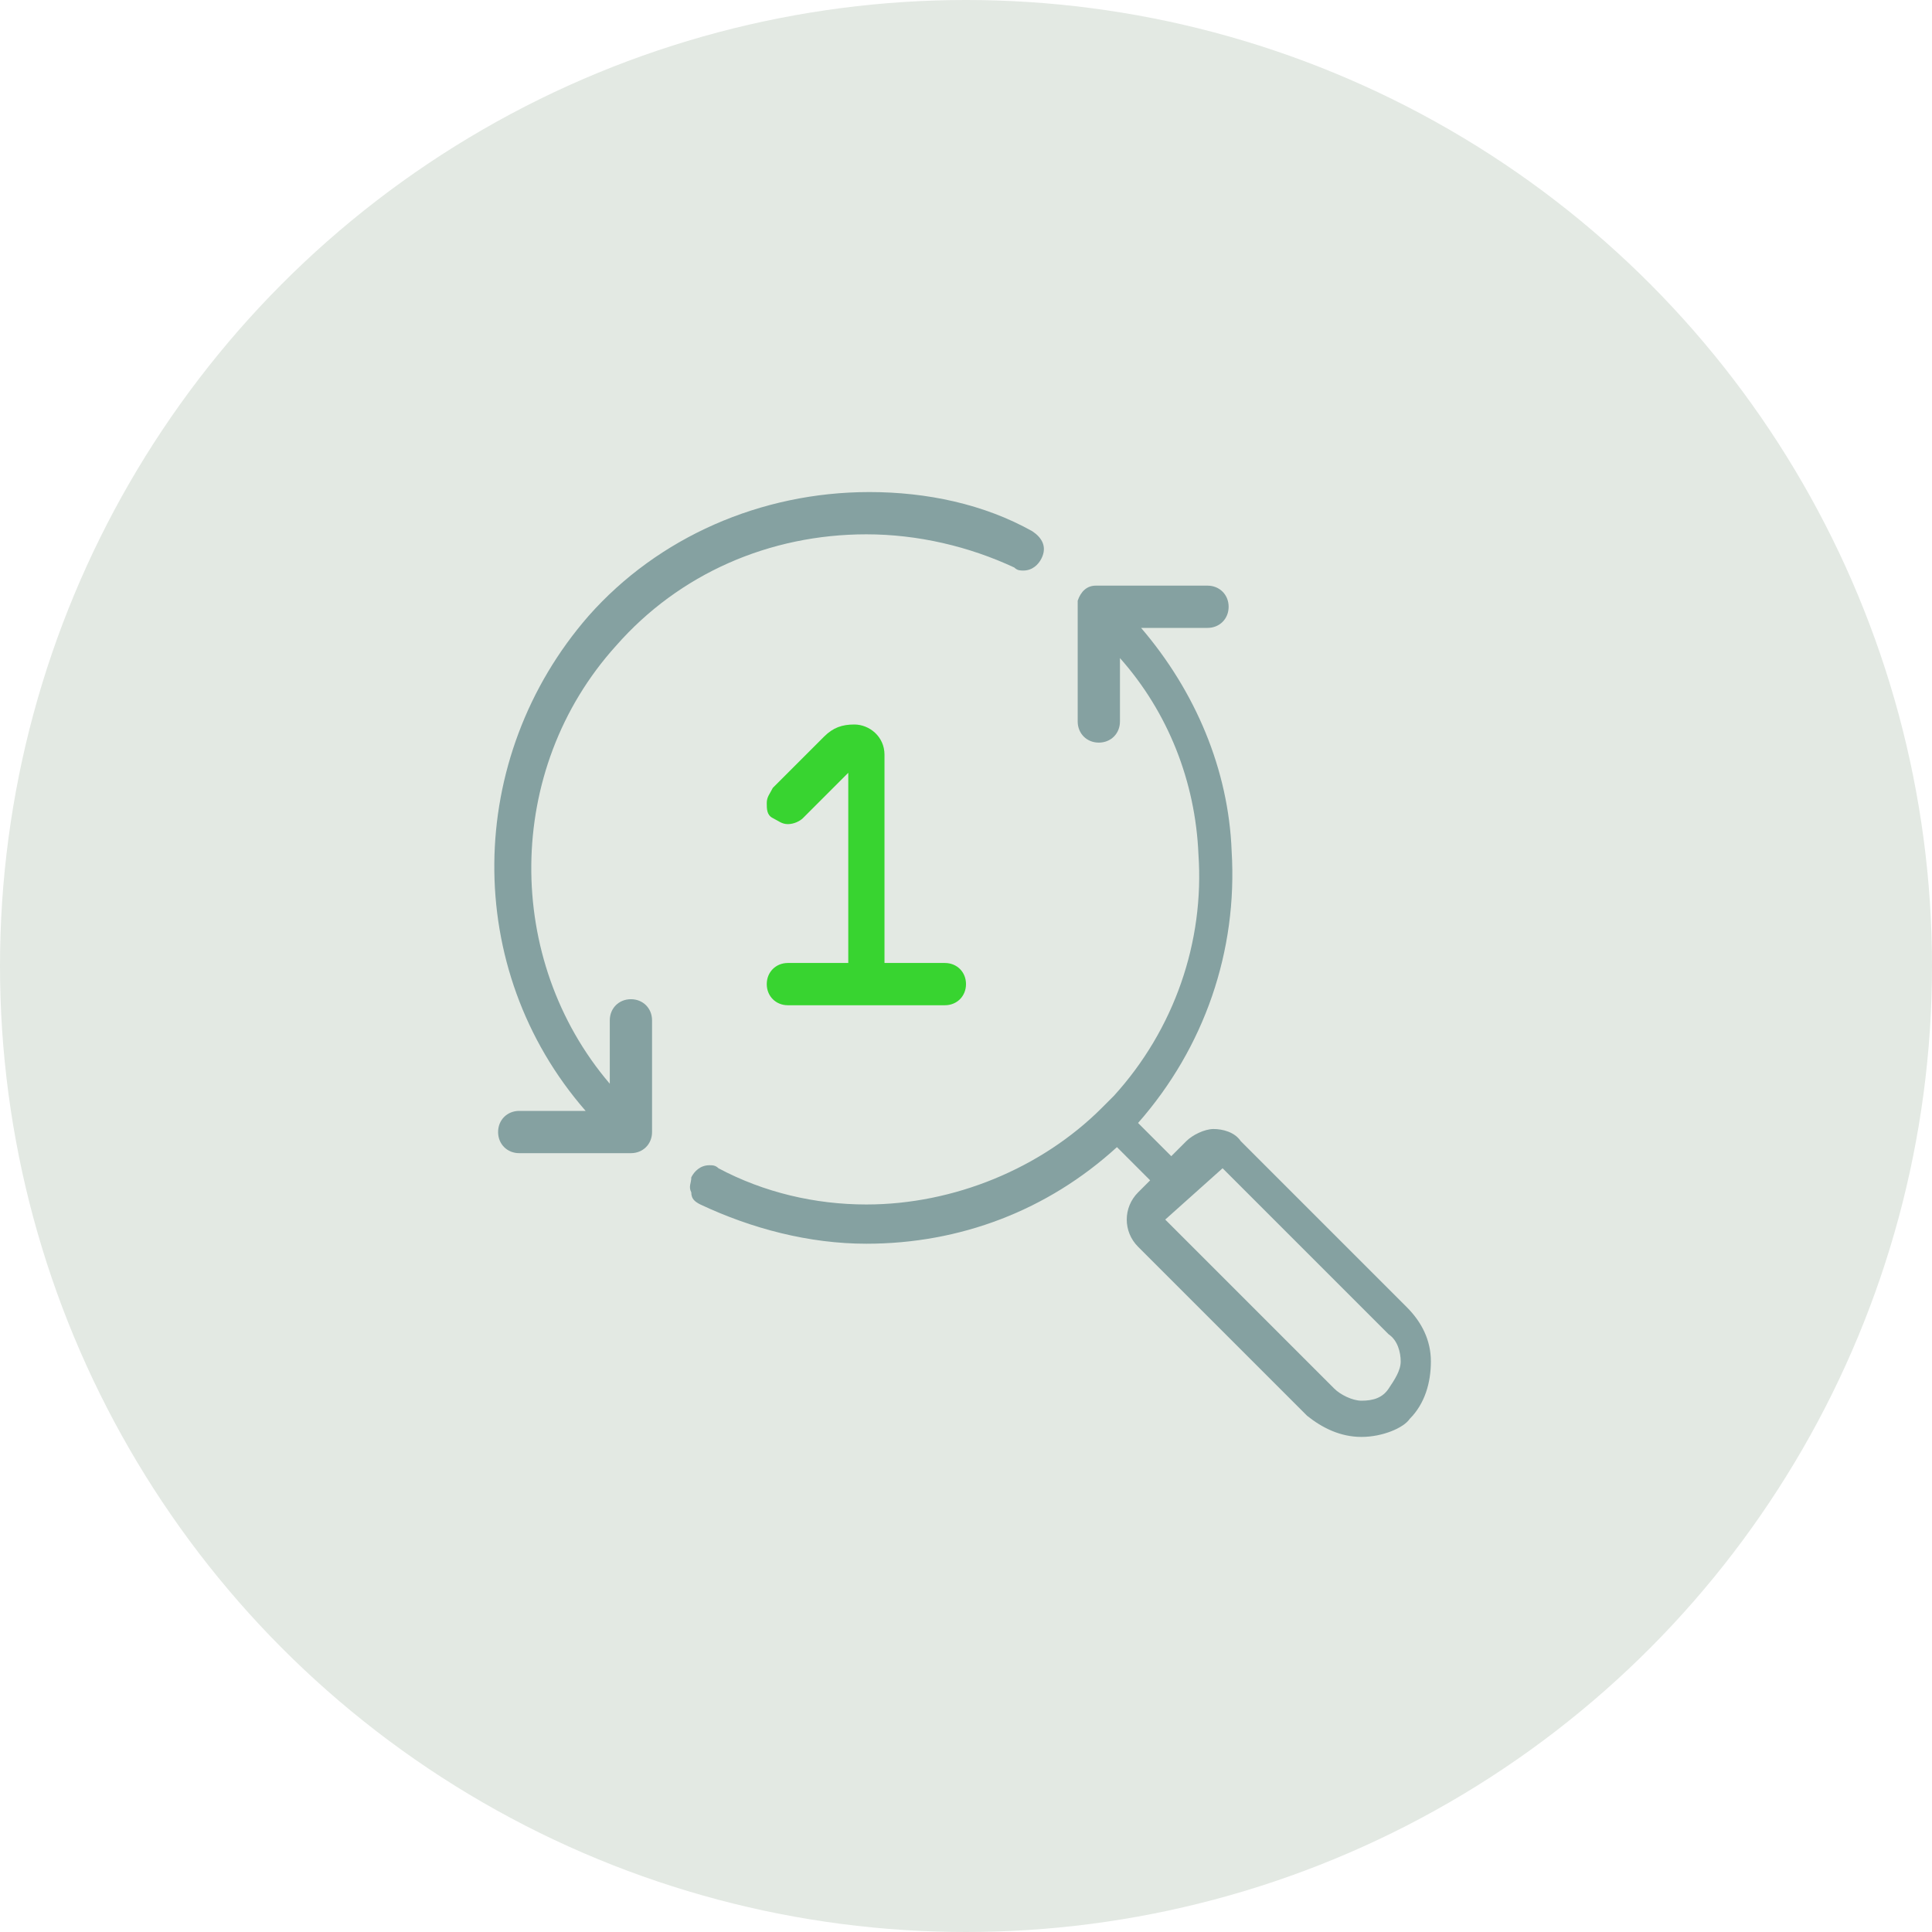 <?xml version="1.0" encoding="utf-8"?>
<!-- Generator: Adobe Illustrator 24.2.1, SVG Export Plug-In . SVG Version: 6.00 Build 0)  -->
<svg version="1.1" id="Layer_1" xmlns="http://www.w3.org/2000/svg" xmlns:xlink="http://www.w3.org/1999/xlink" x="0px" y="0px"
	 width="64px" height="64px" viewBox="0 0 64 64" style="enable-background:new 0 0 64 64;" xml:space="preserve">
<style type="text/css">
	.st0{fill:#E3E9E3;}
	.st1{fill:#85A1A1;}
	.st2{fill:#38D430;}
</style>
<g>
	<circle class="st0" cx="32" cy="32" r="32"/>
</g>
<g>
	<path class="st1" d="M17.2,38.2c-0.4,0-0.7-0.3-0.7-0.7s0.3-0.7,0.7-0.7h2.2c-4.1-4.7-4-11.7,0.1-16.4c2.3-2.6,5.7-4.1,9.3-4.1
		c1.9,0,3.8,0.4,5.4,1.3c0.3,0.2,0.5,0.5,0.3,0.9c-0.1,0.2-0.3,0.4-0.6,0.4c-0.1,0-0.2,0-0.3-0.1c-1.5-0.7-3.2-1.1-4.9-1.1
		c-3.2,0-6.2,1.3-8.3,3.7c-3.7,4.1-3.7,10.4-0.2,14.5v-2.1c0-0.4,0.3-0.7,0.7-0.7s0.7,0.3,0.7,0.7v3.7c0,0.4-0.3,0.7-0.7,0.7
		L17.2,38.2L17.2,38.2z"/>
	<path class="st2" d="M26.1,33.3c-0.4,0-0.7-0.3-0.7-0.7c0-0.4,0.3-0.7,0.7-0.7h2v-6.3l-1.5,1.5c-0.1,0.1-0.3,0.2-0.5,0.2
		c-0.2,0-0.3-0.1-0.5-0.2s-0.2-0.3-0.2-0.5s0.1-0.3,0.2-0.5l1.7-1.7c0.3-0.3,0.6-0.4,1-0.4c0.5,0,1,0.4,1,1v6.9h2
		c0.4,0,0.7,0.3,0.7,0.7c0,0.4-0.3,0.7-0.7,0.7H26.1z"/>
	<path class="st1" d="M45.1,47.6c-0.7,0-1.3-0.3-1.8-0.7c0,0,0,0-0.1-0.1l-5.5-5.5c-0.5-0.5-0.5-1.3,0-1.8l0.4-0.4L37,38
		c-2.3,2.1-5.2,3.2-8.3,3.2c-1.9,0-3.8-0.5-5.5-1.3c-0.2-0.1-0.3-0.2-0.3-0.4c-0.1-0.2,0-0.3,0-0.5c0.1-0.2,0.3-0.4,0.6-0.4
		c0.1,0,0.2,0,0.3,0.1c1.5,0.8,3.2,1.2,4.9,1.2c2.9,0,5.8-1.2,7.8-3.2c0,0,0,0,0,0c0,0,0,0,0,0c0.1-0.1,0.3-0.3,0.4-0.4
		c2-2.2,3-5.1,2.8-8c-0.1-2.4-1-4.7-2.6-6.5v2.1c0,0.4-0.3,0.7-0.7,0.7c-0.4,0-0.7-0.3-0.7-0.7V20c0-0.1,0-0.1,0-0.1c0,0,0,0,0,0
		c0.1-0.3,0.3-0.5,0.6-0.5h3.7c0.4,0,0.7,0.3,0.7,0.7s-0.3,0.7-0.7,0.7h-2.2c1.8,2.1,2.9,4.7,3,7.4c0.2,3.3-0.9,6.5-3.1,9
		c0,0,0,0,0,0l1.1,1.1l0.5-0.5c0.2-0.2,0.6-0.4,0.9-0.4c0.3,0,0.7,0.1,0.9,0.4l5.5,5.5c0.5,0.5,0.8,1.1,0.8,1.8
		c0,0.7-0.2,1.4-0.7,1.9C46.5,47.3,45.8,47.6,45.1,47.6L45.1,47.6z M38.6,40.4l5.6,5.6c0.2,0.2,0.6,0.4,0.9,0.4h0
		c0.4,0,0.7-0.1,0.9-0.4c0.2-0.3,0.4-0.6,0.4-0.9c0-0.3-0.1-0.7-0.4-0.9l-5.5-5.5L38.6,40.4z"/>
</g>
</svg>
